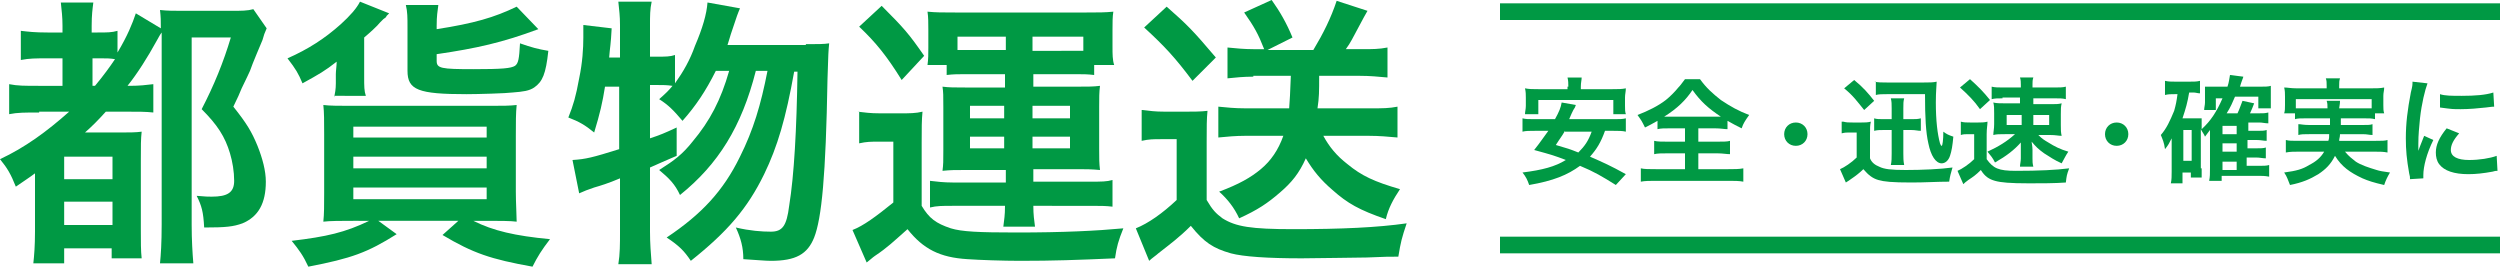 <?xml version="1.0" encoding="utf-8"?>
<!-- Generator: Adobe Illustrator 21.0.0, SVG Export Plug-In . SVG Version: 6.00 Build 0)  -->
<svg version="1.1" id="レイヤー_1" xmlns="http://www.w3.org/2000/svg" xmlns:xlink="http://www.w3.org/1999/xlink" x="0px"
	 y="0px" viewBox="0 0 300 32" style="enable-background:new 0 0 300 32;" xml:space="preserve">
<style type="text/css">
	.st0{fill:#009944;}
</style>
<g>
	<g>
		<path class="st0" d="M192.6,15.7c-0.5,1.4-1,2.2-1.8,3.1c1.6,0.7,2.5,1.1,4.3,2.1l-1.2,1.3c-1.6-1-2.6-1.6-4.3-2.3
			c-1.5,1.1-3.2,1.8-6.1,2.3c-0.2-0.6-0.4-1-0.8-1.5c2.4-0.3,3.9-0.7,5.2-1.5c-1.3-0.5-1.6-0.6-3.8-1.2c0.8-1,1.1-1.5,1.7-2.3h-1.6
			c-0.7,0-1.1,0-1.5,0.1v-1.6c0.4,0.1,0.7,0.1,1.5,0.1h2.4c0.5-0.9,0.7-1.4,0.8-2l1.7,0.3c-0.1,0.3-0.1,0.3-0.3,0.6
			c-0.2,0.4-0.2,0.4-0.5,1.1h5.3c0.8,0,1.1,0,1.5-0.1v1.6c-0.4-0.1-0.9-0.1-1.5-0.1H192.6z M188.2,10.4c0-0.4,0-0.7-0.1-1.1h1.7
			c0,0.3-0.1,0.6-0.1,1.1v0.3h3.8c0.7,0,1.1,0,1.6-0.1c0,0.4-0.1,0.7-0.1,1.1v1c0,0.4,0,0.7,0.1,1h-1.5V12h-9v1.7H183
			c0-0.3,0.1-0.6,0.1-1v-1c0-0.3,0-0.7-0.1-1.1c0.5,0.1,0.9,0.1,1.6,0.1h3.5V10.4z M187.8,15.7c-0.4,0.7-0.6,0.9-1.1,1.7
			c1.4,0.4,1.7,0.5,2.7,0.9c0.8-0.8,1.2-1.4,1.6-2.5H187.8z"/>
		<path class="st0" d="M200.4,15.4c-0.7,0-1.1,0-1.5,0.1v-1c-0.7,0.4-0.9,0.5-1.5,0.8c-0.4-0.8-0.4-0.8-0.9-1.5
			c1.3-0.5,2.5-1.1,3.4-1.8c0.5-0.4,1.1-1,1.5-1.5c0.3-0.3,0.4-0.5,0.8-1h1.8c0.8,1.1,1.5,1.7,2.5,2.5c1.2,0.8,2.1,1.3,3.4,1.8
			c-0.5,0.7-0.7,1-0.9,1.6c-0.6-0.3-1-0.5-1.7-0.9v1c-0.4,0-0.8-0.1-1.5-0.1h-2V17h2.3c0.7,0,1.2,0,1.5-0.1v1.6
			c-0.4,0-0.9-0.1-1.5-0.1h-2.3v1.9h3.6c0.7,0,1.3,0,1.8-0.1v1.6c-0.5-0.1-1.1-0.1-1.8-0.1h-8.7c-0.7,0-1.3,0-1.8,0.1v-1.6
			c0.4,0.1,1,0.1,1.8,0.1h3.5v-1.9h-2.1c-0.7,0-1.2,0-1.6,0.1v-1.6c0.4,0.1,0.9,0.1,1.6,0.1h2.1v-1.6H200.4z M205.8,14
			c0.3,0,0.4,0,0.7,0c-1.5-1-2.4-1.8-3.4-3.2c-0.8,1.2-1.8,2.2-3.4,3.2c0.3,0,0.4,0,0.6,0H205.8z"/>
		<path class="st0" d="M216.9,16.1c0,0.8-0.6,1.4-1.4,1.4c-0.8,0-1.4-0.6-1.4-1.4c0-0.8,0.6-1.4,1.4-1.4
			C216.3,14.7,216.9,15.3,216.9,16.1z"/>
		<path class="st0" d="M221.2,14.6c0.4,0.1,0.6,0.1,1.1,0.1h1.1c0.4,0,0.7,0,1.1-0.1c-0.1,0.4-0.1,0.8-0.1,1.5v2.9
			c0.2,0.5,0.6,0.8,1.1,1c0.6,0.3,1.4,0.4,3.2,0.4c1.9,0,4.2-0.1,5.6-0.3c-0.2,0.7-0.3,1-0.4,1.7c-1.4,0-2.9,0.1-4.5,0.1
			c-2.4,0-3.3-0.1-4-0.3c-0.7-0.2-1.2-0.6-1.8-1.3c-0.4,0.4-0.9,0.8-1.5,1.2c-0.1,0.1-0.3,0.2-0.6,0.4l-0.7-1.6
			c0.5-0.2,1.4-0.8,2-1.4v-3h-0.8c-0.4,0-0.6,0-1,0.1V14.6z M222.5,9.6c1.1,0.9,1.7,1.6,2.4,2.5l-1.2,1.1c-0.9-1.1-1.3-1.7-2.4-2.6
			L222.5,9.6z M224.9,9.8c0.5,0.1,0.9,0.1,1.5,0.1h4.5c0.6,0,1.1,0,1.5-0.1c0,0.4-0.1,1.1-0.1,2.5c0,2.2,0.2,3.8,0.5,4.9
			c0.1,0.2,0.1,0.3,0.2,0.3c0.1,0,0.2-0.7,0.2-1.7c0.4,0.3,0.6,0.4,1.2,0.6c-0.1,1.1-0.2,1.7-0.4,2.3c-0.2,0.6-0.6,0.9-1,0.9
			c-0.7,0-1.3-0.9-1.6-2.4c-0.3-1.3-0.4-3.1-0.4-5.9h-4.6c-0.5,0-1,0-1.3,0.1V9.8z M226.1,15.6c-0.5,0-0.8,0-1.2,0.1v-1.5
			c0.3,0.1,0.6,0.1,1.2,0.1h0.9V13c0-0.5,0-0.8-0.1-1.2h1.6c-0.1,0.4-0.1,0.6-0.1,1.2v1.3h0.9c0.6,0,0.8,0,1.2-0.1v1.5
			c-0.4,0-0.6-0.1-1.2-0.1h-0.9v2.8c0,0.5,0,0.9,0.1,1.4h-1.6c0.1-0.4,0.1-0.9,0.1-1.4v-2.8H226.1z"/>
		<path class="st0" d="M235.3,14.6c0.4,0.1,0.6,0.1,1.1,0.1h1c0.4,0,0.7,0,1.1-0.1c0,0.4-0.1,0.8-0.1,1.5v3c0.8,1.1,1.4,1.4,3.5,1.4
			c2.8,0,4.8-0.1,6.4-0.3c-0.3,0.8-0.3,0.9-0.4,1.7c-1.3,0.1-3,0.1-4.4,0.1c-2.3,0-3.4-0.1-4.1-0.3c-0.7-0.2-1.2-0.5-1.7-1.3
			c-0.6,0.6-0.9,0.8-1.5,1.2c-0.3,0.2-0.5,0.4-0.6,0.5l-0.7-1.6c0.5-0.2,1.4-0.8,2-1.4v-3h-0.7c-0.4,0-0.6,0-0.9,0.1V14.6z
			 M236.4,9.5c1,0.9,1.6,1.5,2.4,2.5l-1.2,1.1c-0.7-1-1.4-1.7-2.4-2.6L236.4,9.5z M240.3,11.8c-0.6,0-0.9,0-1.3,0.1v-1.5
			c0.4,0.1,0.8,0.1,1.5,0.1h2v-0.3c0-0.3,0-0.6-0.1-0.9h1.6c-0.1,0.3-0.1,0.5-0.1,0.8v0.4h2.5c0.8,0,1.1,0,1.5-0.1v1.5
			c-0.4-0.1-0.7-0.1-1.3-0.1H244v0.7h2.1c0.6,0,0.9,0,1.3-0.1c-0.1,0.4-0.1,0.7-0.1,1.3v1.3c0,0.6,0,0.9,0.1,1.3
			c-0.4,0-0.7-0.1-1.4-0.1h-1.4c0.5,0.5,0.7,0.6,1.2,0.9c0.8,0.5,1.4,0.8,2.4,1.1c-0.4,0.6-0.4,0.7-0.8,1.4
			c-0.9-0.4-1.3-0.7-2.1-1.2c-0.7-0.5-1-0.8-1.5-1.4c0,0.2,0.1,0.5,0.1,1v1c0,0.4,0,0.6,0.1,1h-1.6c0-0.3,0.1-0.6,0.1-1v-1
			c0-0.1,0-0.4,0-0.9c-0.8,0.9-1.7,1.6-3.1,2.4c-0.3-0.6-0.5-0.8-0.9-1.3c1.3-0.6,2.3-1.2,3.3-2.1h-1.2c-0.7,0-1,0-1.4,0.1
			c0-0.4,0.1-0.7,0.1-1.3v-1.3c0-0.6,0-0.9-0.1-1.3c0.4,0.1,0.8,0.1,1.4,0.1h1.8v-0.7H240.3z M240.8,13.8V15h1.8v-1.2H240.8z
			 M244,15h1.9v-1.2H244V15z"/>
		<path class="st0" d="M255.4,16.1c0,0.8-0.6,1.4-1.4,1.4c-0.8,0-1.4-0.6-1.4-1.4c0-0.8,0.6-1.4,1.4-1.4
			C254.8,14.7,255.4,15.3,255.4,16.1z"/>
		<path class="st0" d="M264.2,20.2c0,0.6,0,0.8,0,1.1h-1.3v-0.6h-1V22h-1.4c0.1-0.4,0.1-0.9,0.1-1.4v-2.9c0-0.3,0-0.7,0-1.1
			c-0.3,0.6-0.4,0.8-0.8,1.3c-0.1-0.8-0.3-1.2-0.5-1.7c0.7-0.8,1.1-1.7,1.6-2.9c0.2-0.7,0.3-1.2,0.4-2h-0.3c-0.5,0-0.8,0-1.2,0.1
			V9.7c0.4,0.1,0.8,0.1,1.3,0.1h1.6c0.6,0,0.9,0,1.3-0.1v1.5c-0.3,0-0.5-0.1-0.8-0.1h-0.5c-0.2,1.2-0.4,1.9-0.8,3.1h1.4
			c0.3,0,0.6,0,0.9,0c0,0.3,0,0.6,0,1v0.3c1.1-1,1.8-2.1,2.5-3.7h-0.8v1.4h-1.4c0-0.3,0.1-0.6,0.1-0.9v-1.2c0-0.3,0-0.3,0-0.7
			c0.3,0,0.4,0,1,0h1.7c0.2-0.6,0.2-0.9,0.3-1.4l1.6,0.2c0,0.1-0.2,0.5-0.4,1.2h2.5c0.5,0,0.9,0,1.2-0.1c0,0.3,0,0.5,0,1v0.8
			c0,0.4,0,0.6,0,0.9H271v-1.4h-2.8c-0.3,0.7-0.5,1.2-1,2h1.3c0.2-0.4,0.4-1,0.6-1.5l1.4,0.3c-0.2,0.5-0.3,0.8-0.5,1.2h1
			c0.6,0,0.8,0,1.2-0.1v1.3c-0.4,0-0.7-0.1-1.1-0.1h-1.3v1h1c0.6,0,0.9,0,1.2-0.1v1.3c-0.4,0-0.7-0.1-1.2-0.1h-1.1v1h1
			c0.6,0,0.9,0,1.2-0.1v1.3c-0.4,0-0.7-0.1-1.2-0.1h-1.1v1h1.4c0.6,0,1,0,1.3-0.1v1.4c-0.5-0.1-0.9-0.1-1.3-0.1h-4.4v0.6h-1.5
			c0.1-0.5,0.1-0.8,0.1-1.6v-3.5c0-0.5,0-0.9,0-1c-0.2,0.3-0.4,0.5-0.6,0.8c-0.1-0.3-0.3-0.5-0.5-0.9V20.2z M262,19.3h1v-3.7h-1
			V19.3z M268.4,16.1v-1h-1.7v1H268.4z M266.7,18.2h1.7v-1h-1.7V18.2z M266.7,20.4h1.7v-1h-1.7V20.4z"/>
		<path class="st0" d="M276.7,14.2c-0.6,0-1,0-1.3,0.1v-0.7h-1.3c0.1-0.3,0.1-0.6,0.1-1v-1c0-0.4,0-0.7-0.1-1.1
			c0.4,0,0.8,0.1,1.5,0.1h3.6v-0.3c0-0.4,0-0.6-0.1-0.9h1.7c-0.1,0.3-0.1,0.5-0.1,0.9v0.3h3.8c0.7,0,1.1,0,1.6-0.1
			c0,0.4-0.1,0.6-0.1,1v1.1c0,0.4,0,0.7,0.1,1H285v0.7c-0.4-0.1-0.7-0.1-1.3-0.1h-2.8c0,0.4,0,0.4,0,0.8h2.6c0.7,0,0.9,0,1.2-0.1
			v1.3c-0.4,0-0.6-0.1-1.2-0.1h-2.7c0,0.4-0.1,0.5-0.1,0.8h4.4c0.7,0,1.1,0,1.4-0.1v1.5c-0.5-0.1-0.9-0.1-1.5-0.1h-3.6
			c0.5,0.6,0.8,0.8,1.3,1.2c0.6,0.4,1.5,0.7,2.5,1c0.3,0.1,0.8,0.2,1.6,0.3c-0.3,0.5-0.5,0.9-0.7,1.5c-1.3-0.3-1.9-0.5-2.6-0.8
			c-1.5-0.7-2.5-1.4-3.3-2.7c-0.5,1-1.1,1.6-2,2.2c-1,0.6-1.9,1-3.4,1.3c-0.3-0.7-0.3-0.9-0.7-1.5c1.5-0.2,2.2-0.4,3-0.9
			c0.8-0.4,1.4-0.9,1.8-1.6h-3.1c-0.5,0-1,0-1.5,0.1v-1.5c0.4,0.1,0.7,0.1,1.4,0.1h3.7c0.1-0.3,0.1-0.4,0.1-0.8h-2.4
			c-0.7,0-0.9,0-1.3,0.1v-1.3c0.3,0,0.6,0.1,1.3,0.1h2.5c0-0.4,0-0.4,0-0.8H276.7z M279.3,13c0-0.4,0-0.6-0.1-0.9h1.6
			c0,0.2,0,0.3-0.1,0.9h2.8c0.5,0,0.8,0,1.1,0v-1.1h-9.1V13c0.3,0,0.6,0,1.1,0H279.3z"/>
		<path class="st0" d="M289.2,21.5c0-0.3,0-0.3-0.1-0.7c-0.3-1.7-0.4-2.8-0.4-4.2c0-1.8,0.2-3.4,0.6-5.5c0.2-0.8,0.2-0.9,0.2-1.3
			l1.8,0.2c-0.3,0.8-0.7,2.4-0.9,4.2c-0.1,1.1-0.2,1.9-0.2,3.1c0,0.3,0,0.4,0,0.8c0.2-0.5,0.2-0.6,0.7-1.8l1.1,0.5
			c-0.8,1.6-1.2,3.2-1.2,4.2c0,0.1,0,0.2,0,0.4L289.2,21.5z M295.1,16c-0.7,0.8-1,1.4-1,2c0,0.8,0.8,1.2,2.2,1.2
			c1.2,0,2.5-0.2,3.3-0.5l0.1,1.8c-0.2,0-0.3,0-0.6,0.1c-1.1,0.2-2,0.3-2.9,0.3c-1.7,0-2.9-0.4-3.5-1.2c-0.3-0.4-0.4-0.9-0.4-1.4
			c0-0.9,0.4-1.8,1.3-2.9L295.1,16z M292.8,11.3c0.6,0.2,1.4,0.2,2.6,0.2c1.6,0,2.9-0.1,3.8-0.4l0.1,1.7c-0.1,0-0.3,0-1,0.1
			c-0.9,0.1-2,0.2-3,0.2c-1,0-1,0-2.5-0.2L292.8,11.3z"/>
	</g>
	<g>
		<path class="st0" d="M4.7,13.5c-1.7,0-2.6,0-3.6,0.2v-3.6c1,0.2,1.8,0.2,3.6,0.2h2.8V7H5.7c-1.4,0-2.2,0-3.2,0.2V3.7
			c0.9,0.1,1.6,0.2,3.2,0.2h1.8V3.1c0-1.1-0.1-1.8-0.2-2.8h3.9C11.1,1.1,11,1.8,11,3.1v0.8h0.7c1.2,0,1.7,0,2.4-0.2v2.6
			c1.2-2,1.8-3.5,2.2-4.7l3,1.8c0-1,0-1.3-0.1-2.2c0.9,0.1,1.6,0.1,3,0.1h5.4c1.4,0,2.1,0,2.8-0.2l1.6,2.3c-0.3,0.7-0.3,0.7-0.5,1.4
			c-0.2,0.5-1.2,2.8-1.5,3.7c-0.1,0.2-0.4,0.9-1,2.1c-0.2,0.5-0.5,1.2-1,2.2c1.6,2,2.2,3,2.9,4.7c0.6,1.5,1,3,1,4.3
			c0,2.6-0.9,4.2-2.8,5c-1.1,0.4-2,0.5-4.6,0.5c-0.1-1.9-0.3-2.6-0.9-3.8c1.1,0.1,1.4,0.1,1.8,0.1c1.9,0,2.7-0.5,2.7-1.9
			c0-1.1-0.2-2.3-0.5-3.3c-0.6-2-1.5-3.4-3.4-5.3c1.5-2.9,2.6-5.6,3.5-8.6H23v22.5c0,1.8,0.1,3.4,0.2,4.6h-4c0.1-1,0.2-2.4,0.2-4.7
			V3.9c-0.3,0.4-0.3,0.5-0.6,1c-1.1,2-2.3,3.9-3.5,5.4h0.3c1.1,0,2-0.1,2.8-0.2v3.4c-0.9-0.1-1.8-0.1-3.3-0.1h-2.4
			c-1,1.1-1.6,1.7-2.5,2.5h4c1.3,0,2.1,0,2.8-0.1c-0.1,0.9-0.1,1.6-0.1,3.6v8.1c0,1.6,0,2.6,0.1,3.5h-3.6v-1.2H7.7v1.8H4
			c0.1-0.9,0.2-2.1,0.2-3.8v-7c-0.8,0.6-1.3,0.9-2.3,1.6c-0.6-1.5-1-2.2-1.9-3.3c3-1.4,5.6-3.3,8.3-5.7H4.7z M7.7,21.5h5.8v-2.7H7.7
			V21.5z M7.7,27h5.8v-2.8H7.7V27z M11.4,10.3c1-1.2,1.8-2.3,2.4-3.2C13.2,7,12.8,7,12.2,7h-1.1v3.3H11.4z"/>
		<path class="st0" d="M40.1,11.7c0.1-0.5,0.2-1,0.2-1.7V8.9c0-0.4,0.1-1,0.1-1.5c-1.4,1.1-2.1,1.5-4.1,2.6c-0.5-1.2-0.8-1.7-1.8-3
			c2.5-1.1,4.5-2.4,6.4-4.1c1.1-1,1.9-1.9,2.3-2.7l3.5,1.4c-0.2,0.2-0.2,0.2-0.3,0.3c-0.1,0.2-0.1,0.2-0.4,0.4c0,0,0,0-0.4,0.4
			c-0.3,0.4-1.3,1.3-1.9,1.8v4.7c0,1.2,0,1.7,0.2,2.3H40.1z M42.4,26.5c-1.4,0-2.8,0-3.6,0.1c0.1-0.9,0.1-2,0.1-3.4v-7.1
			c0-1.6,0-2.6-0.1-3.5c0.8,0.1,1.9,0.1,3.4,0.1h16.4c1.8,0,2.5,0,3.4-0.1c-0.1,1-0.1,2-0.1,3.7V23c0,1.3,0.1,2.9,0.1,3.6
			c-0.7-0.1-2.2-0.1-3.6-0.1h-1.6c2.4,1.2,5,1.8,9.2,2.2c-1,1.3-1.5,2.1-2.1,3.3c-5-0.9-7.1-1.6-10.8-3.8l1.9-1.7h-9.6l2.2,1.6
			C44.1,30.3,42.2,31,37,32c-0.6-1.3-1.1-2-2-3.1c4.2-0.5,6.4-1,9.3-2.4H42.4z M42.4,16.5h16v-1.3h-16V16.5z M42.4,20.2h16v-1.4h-16
			V20.2z M42.4,23.9h16v-1.4h-16V23.9z M52.4,3.5c4.5-0.7,6.9-1.4,9.6-2.7l2.6,2.7c-4.3,1.6-7.4,2.3-12.2,3v0.8c0,0.9,0.5,1,4.4,1
			c3.5,0,4.5-0.1,5-0.4c0.4-0.3,0.5-0.8,0.6-2.7c1.4,0.5,2.2,0.7,3.4,0.9c-0.3,2.8-0.7,3.7-1.7,4.4c-0.6,0.4-1.3,0.5-2.6,0.6
			c-0.7,0.1-4.2,0.2-5.5,0.2c-5.8,0-7.1-0.5-7.1-2.8V3.3c0-1.2,0-1.9-0.2-2.7h3.9c-0.1,0.8-0.2,1.3-0.2,2.5V3.5z"/>
		<path class="st0" d="M96.7,5.3c1.4,0,2.2,0,2.8-0.1c-0.1,1.1-0.1,1.1-0.2,4.3c-0.2,11.6-0.7,16.7-1.6,19c-0.8,2-2.2,2.8-5.2,2.8
			c-0.7,0-1.6-0.1-3.3-0.2c0-1.4-0.3-2.5-0.9-3.8c1.7,0.4,3.1,0.5,4.2,0.5c1.4,0,1.9-0.7,2.2-3.1c0.6-3.7,0.9-9.2,1-16.1h-0.4
			c-1,5.6-2,9-3.6,12.3c-2,4.1-4.4,6.9-8.8,10.4c-0.8-1.2-1.4-1.8-2.9-2.8c4.2-2.8,6.8-5.6,8.8-9.7c1.6-3.2,2.5-6.2,3.3-10.3h-1.4
			c-1.7,6.7-4.5,11.2-9.1,14.9c-0.6-1.3-1.3-2-2.5-3c1.9-1.2,2.8-1.9,4-3.4c2.1-2.5,3.4-5,4.4-8.5h-1.6c-1.2,2.4-2.4,4.2-4,6
			c-1.1-1.3-1.7-1.9-2.8-2.6c0.8-0.7,1.2-1.1,1.6-1.6c-0.7-0.1-1.1-0.1-1.9-0.1H78v6.4c1.2-0.4,1.7-0.6,3.2-1.3l0,3.4
			c-1.6,0.7-2.1,0.9-3.2,1.4v7.7c0,1.4,0.1,2.6,0.2,3.9h-4c0.2-1.2,0.2-2.4,0.2-3.9v-6.4C73,22,72,22.3,71.3,22.5
			c-0.9,0.3-1.1,0.4-1.8,0.7l-0.8-4c1.6-0.1,2.4-0.3,5.6-1.3v-7.5h-1.7c-0.3,1.9-0.6,3.2-1.3,5.5c-1.1-0.9-1.8-1.3-3.1-1.8
			c0.6-1.5,0.9-2.5,1.3-4.7C69.9,7.5,70,5.8,70,4.5C70,3.9,70,3.6,70,3l3.4,0.4c-0.1,2-0.2,2.2-0.3,3.5h1.3V3c0-1.1-0.1-1.8-0.2-2.8
			h4C78,1.1,78,1.9,78,3v3.8h0.8c1.1,0,1.6,0,2.2-0.2V10c1-1.4,1.8-2.8,2.4-4.5c0.9-2.1,1.4-3.8,1.5-5.2L88.8,1
			c-0.3,0.7-0.3,0.7-1.1,3.1c-0.1,0.3-0.2,0.7-0.4,1.3H96.7z"/>
		<path class="st0" d="M102.9,13.4c0.9,0.1,1.5,0.2,2.7,0.2h2.5c1,0,1.8,0,2.6-0.2c-0.1,1.1-0.1,1.9-0.1,3.7v7.6
			c0.9,1.5,1.7,2.1,3.5,2.7c1.3,0.4,3.3,0.5,7.9,0.5c5.6,0,9.6-0.2,12.8-0.5c-0.6,1.5-0.8,2.2-1,3.6c-4.6,0.2-7.4,0.3-11.4,0.3
			c-2,0-4.9-0.1-6.3-0.2c-3.3-0.2-5.3-1.2-7.2-3.6c-1.7,1.5-2.4,2.2-3.9,3.2c-0.3,0.2-0.6,0.5-1,0.8l-1.7-3.9
			c1.3-0.5,2.8-1.6,4.9-3.3v-7.3h-1.8c-0.9,0-1.4,0-2.3,0.2V13.4z M105.8,0.7c2.7,2.7,3.3,3.4,5.1,6l-2.7,2.9
			c-1.8-2.9-3.1-4.5-5.1-6.4L105.8,0.7z M116.1,8.9c-1.1,0-1.7,0-2.5,0.1V7.8h-2.3c0.1-0.7,0.1-1.3,0.1-2.1V3.6c0-0.8,0-1.6-0.1-2.2
			c1,0.1,1.8,0.1,3.3,0.1h15.8c1.4,0,2.2,0,3.2-0.1c-0.1,0.6-0.1,1.3-0.1,2.2v2c0,0.9,0,1.6,0.2,2.2h-2.4V9
			c-0.8-0.1-1.3-0.1-2.5-0.1h-4.8v1.5h5.2c1.4,0,2,0,2.8-0.1c-0.1,0.8-0.1,1.4-0.1,2.5v5.1c0,1.1,0,1.7,0.1,2.5
			c-1.1-0.1-1.7-0.1-2.8-0.1H124v1.5h6.8c1.4,0,2,0,2.7-0.2v3.2c-0.8-0.1-1.4-0.1-2.8-0.1H124c0,1.1,0.1,1.7,0.2,2.5h-3.8
			c0.1-0.9,0.2-1.3,0.2-2.5h-6.3c-1.2,0-1.9,0-2.7,0.2v-3.2c0.8,0.1,1.7,0.2,2.7,0.2h6.4v-1.5h-4.9c-1.3,0-1.7,0-2.7,0.1
			c0.1-0.8,0.1-1.1,0.1-2.5v-5.1c0-1.5,0-1.8-0.1-2.5c0.8,0.1,1.4,0.1,2.7,0.1h4.8V8.9H116.1z M120.6,4.4h-5.7v1.6
			c0.4,0,0.6,0,1.1,0h4.7V4.4z M116.4,12.7v1.5h4.1v-1.5H116.4z M116.4,16.4v1.4h4.1v-1.4H116.4z M129.1,6.1c0.2,0,0.2,0,0.9,0V4.4
			h-6.1v1.7H129.1z M123.9,14.2h4.5v-1.5h-4.5V14.2z M123.9,17.8h4.5v-1.4h-4.5V17.8z"/>
		<path class="st0" d="M137.1,13.2c0.9,0.1,1.4,0.2,2.7,0.2h2.5c0.9,0,1.8,0,2.6-0.1c-0.1,1-0.1,1.9-0.1,3.7V24
			c0.7,1.2,1.1,1.6,1.9,2.2c1.6,1,3.4,1.3,8.5,1.3c5.8,0,10.1-0.2,13.6-0.7c-0.6,1.8-0.7,2.2-1,4c-1.3,0-1.3,0-3.8,0.1
			c-1,0-6,0.1-7.8,0.1c-4.1,0-7-0.2-8.5-0.6c-2.1-0.6-3.2-1.3-4.8-3.3c-1.4,1.4-2.5,2.2-3.9,3.3c-0.2,0.2-0.8,0.6-1.1,0.9l-1.6-3.9
			c1.5-0.6,3.2-1.8,4.9-3.4v-7.3h-1.9c-0.9,0-1.4,0-2.3,0.2V13.2z M140,0.8c2.5,2.2,3.1,2.8,5.9,6.1l-2.8,2.8
			c-2.1-2.8-3.3-4.1-5.8-6.4L140,0.8z M150.4,9.2c-1.2,0-2.1,0.1-3.1,0.2V5.7c1,0.1,2,0.2,3.1,0.2h1.3c-0.7-1.8-1.2-2.7-2.4-4.4
			l3.3-1.5c1,1.4,1.8,2.8,2.5,4.5l-3,1.5h5.5c1.2-2,2.1-3.8,2.8-5.9l3.7,1.2c-0.4,0.7-0.4,0.7-1.2,2.2c-0.5,0.9-0.8,1.6-1.4,2.4h2
			c1.2,0,2,0,3-0.2v3.6c-1.1-0.1-2.1-0.2-3.3-0.2h-4.9c0,1.9,0,2.6-0.2,3.9h6.5c1.3,0,2.1,0,3.1-0.2v3.7c-1.1-0.1-2.2-0.2-3.4-0.2
			h-5.5c0.7,1.3,1.6,2.4,2.9,3.4c1.7,1.4,3.2,2.1,6.3,3c-0.8,1.2-1.4,2.3-1.7,3.6c-3.2-1.1-4.6-1.9-6.4-3.5
			c-1.4-1.2-2.3-2.3-3.2-3.8c-0.8,1.8-1.7,2.9-3.1,4.1c-1.5,1.3-2.7,2.1-4.9,3.1c-0.6-1.3-1.4-2.3-2.4-3.2c2.4-0.9,3.8-1.7,5-2.7
			c1.2-1,2.1-2.3,2.7-4h-4.6c-1.1,0-2.2,0.1-3.2,0.2v-3.7c1,0.1,2,0.2,3.2,0.2h5.3c0.1-1.2,0.1-1.6,0.2-3.9H150.4z"/>
	</g>
	<g>
		<rect x="180" y="28.4" class="st0" width="120" height="2"/>
		<rect x="180" y="0.4" class="st0" width="120" height="2"/>
	</g>
</g>
</svg>
